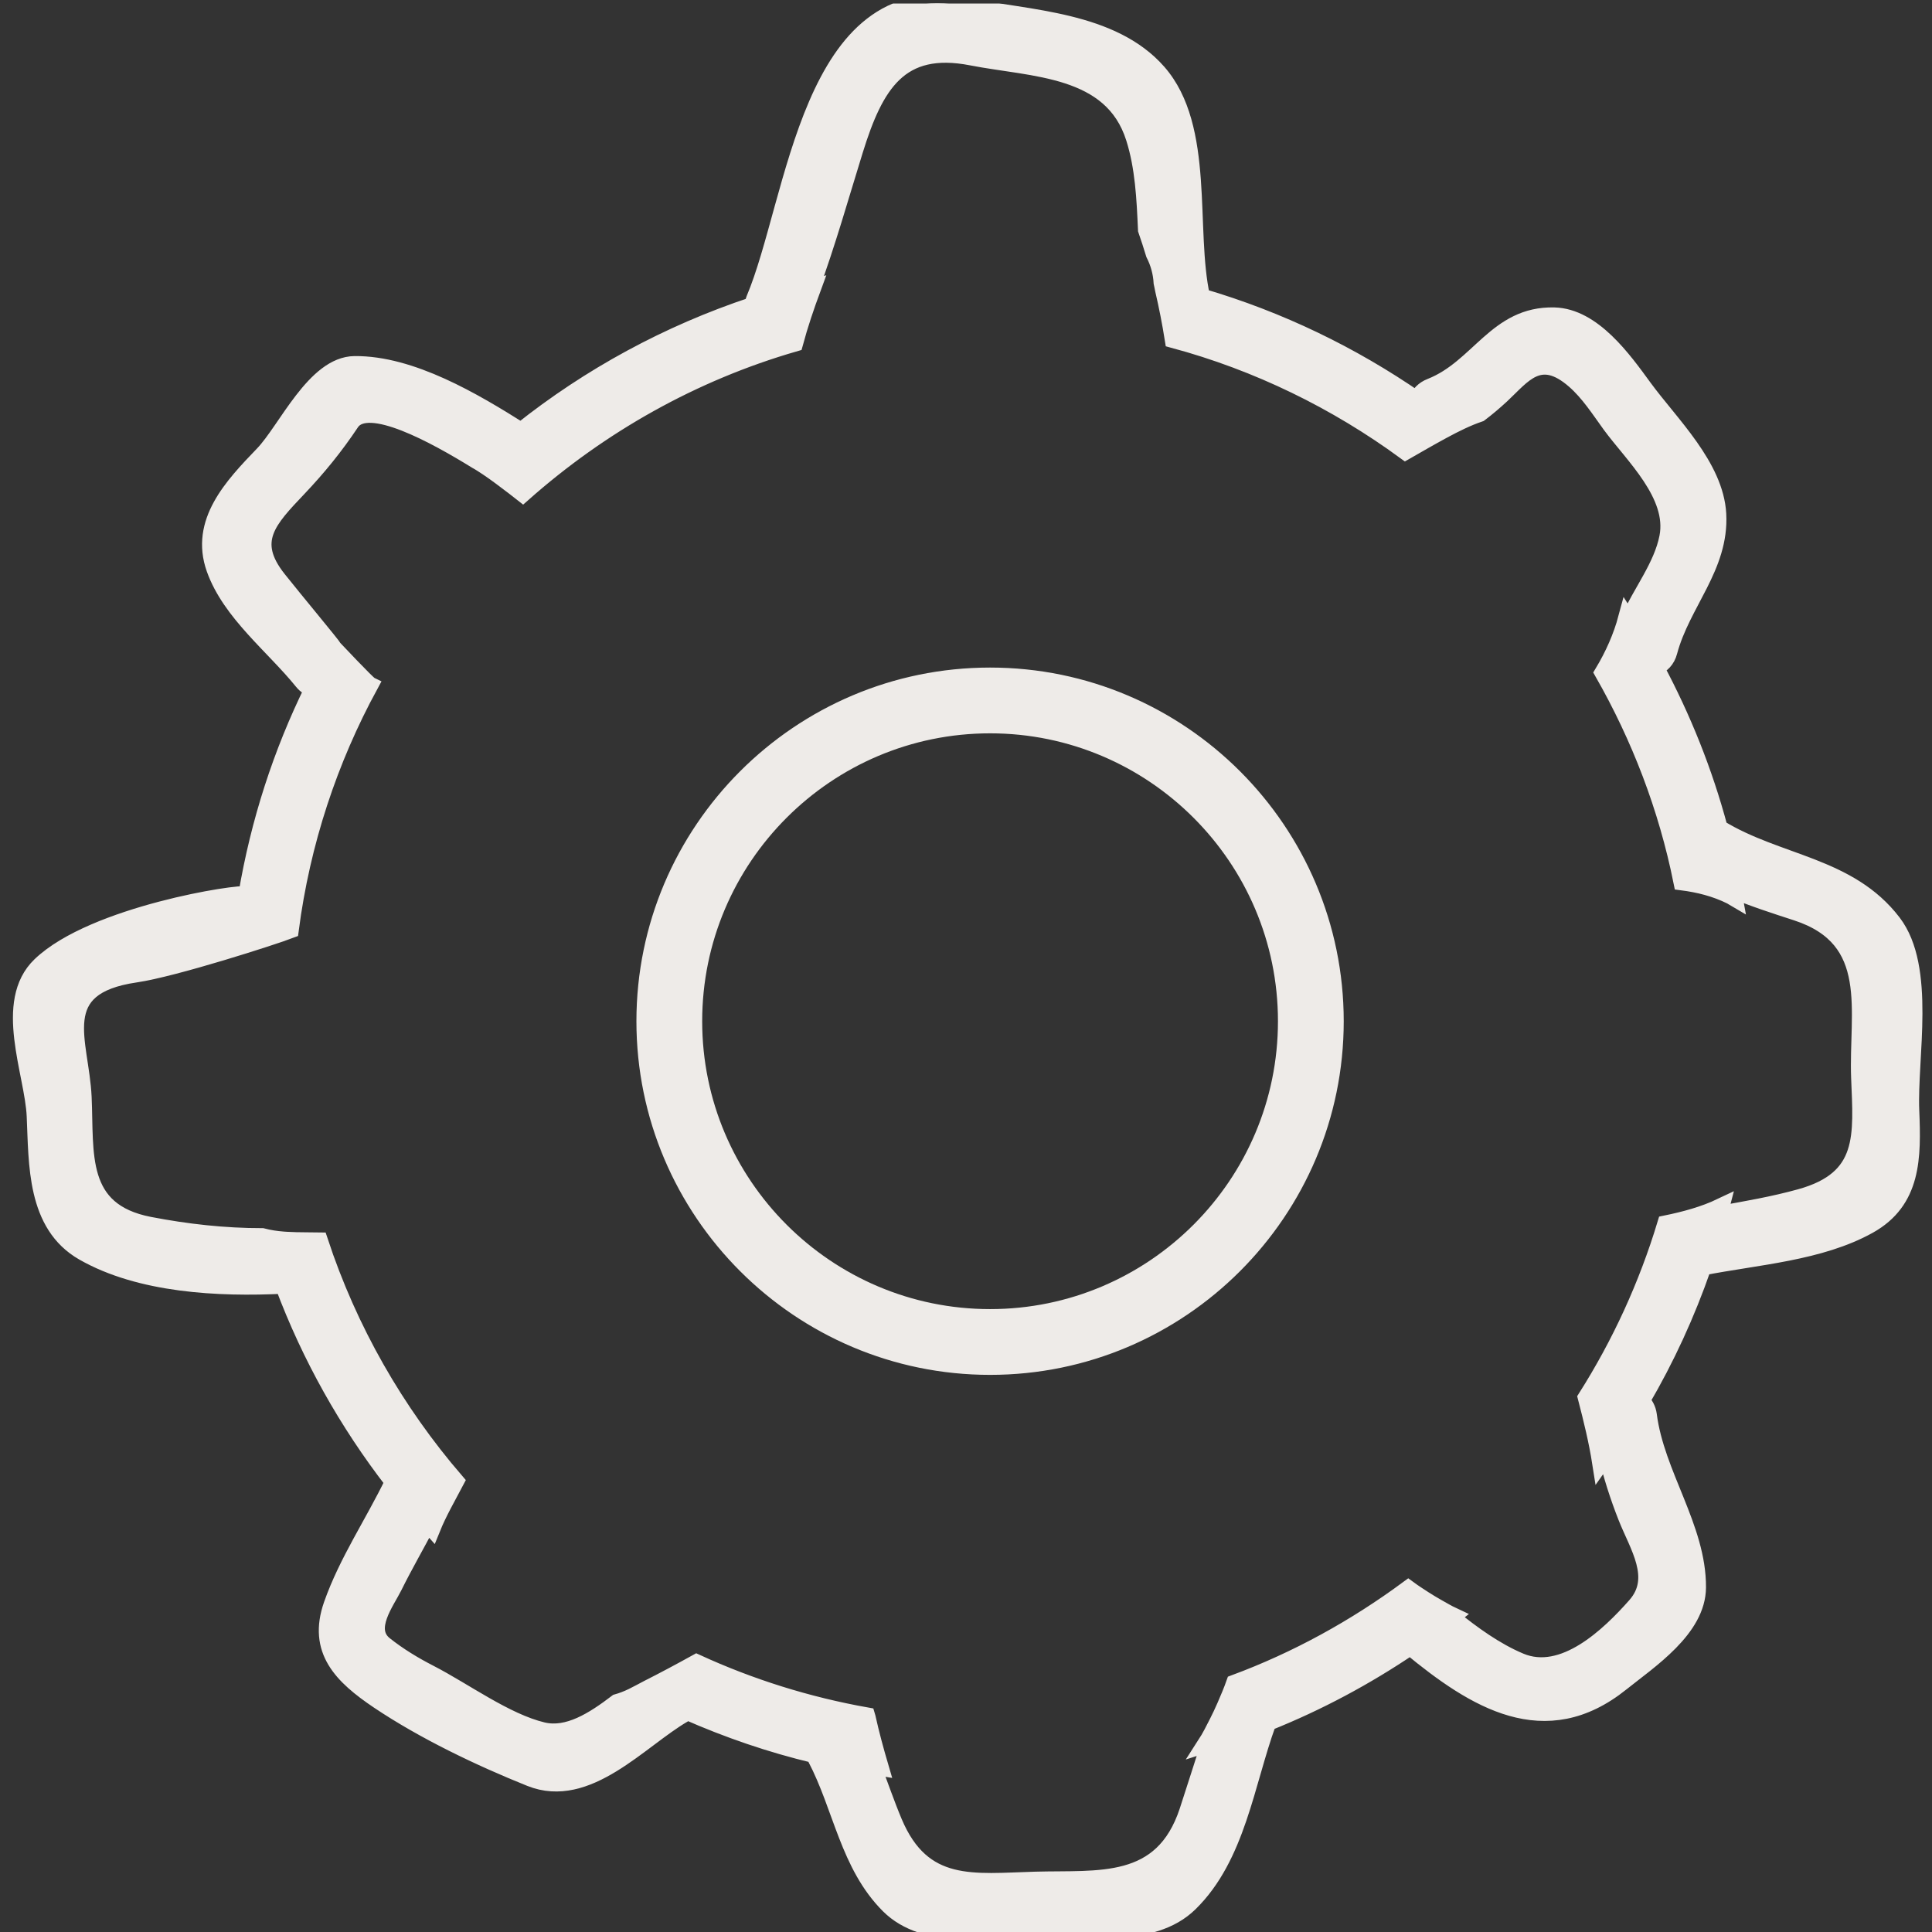 <svg width="49" height="49" viewBox="0 0 49 49" fill="none" xmlns="http://www.w3.org/2000/svg">
<rect x="0" y="0" width="49" height="49" fill="#333333" stroke="none"/>
<g clip-path="url(#clip0_3035_4348)">
<path d="M25.111 17.038C20.224 17.038 16.248 21.014 16.248 25.901C16.248 30.787 20.224 34.763 25.111 34.763C29.998 34.763 33.973 30.787 33.973 25.901C33.973 21.014 29.997 17.038 25.111 17.038ZM25.111 33.309C21.026 33.309 17.702 29.986 17.702 25.901C17.702 21.816 21.026 18.492 25.111 18.492C29.195 18.492 32.519 21.816 32.519 25.901C32.519 29.986 29.195 33.309 25.111 33.309Z" fill="#EEEBE8" stroke="#EEEBE8" stroke-width="0.214"/>
<mask id="path-2-outside-1_3035_4348" maskUnits="userSpaceOnUse" x="-0.458" y="-0.916" width="50" height="51" fill="black">
<rect fill="white" x="-0.458" y="-0.916" width="50" height="51"/>
<path d="M48.009 23.401C46.894 21.94 45.086 21.912 43.605 21.004C43.222 19.57 42.672 18.204 41.986 16.923C42.141 16.861 42.273 16.737 42.328 16.526C42.657 15.292 43.639 14.378 43.568 13.039C43.502 11.827 42.361 10.752 41.688 9.831C41.174 9.127 40.4 8.035 39.417 8.011C37.953 7.976 37.512 9.328 36.286 9.81C36.109 9.879 36 10.001 35.937 10.142C34.284 9.001 32.447 8.11 30.476 7.531C30.097 5.823 30.602 3.241 29.368 1.834C28.203 0.507 26.097 0.474 24.468 0.155C20.527 -0.615 20.189 5.104 19.133 7.595C19.111 7.645 19.111 7.693 19.102 7.743C16.945 8.459 14.954 9.544 13.213 10.931C12.013 10.175 10.43 9.233 8.994 9.245C7.984 9.254 7.266 10.907 6.672 11.524C5.901 12.325 5.027 13.242 5.448 14.425C5.846 15.543 6.945 16.38 7.671 17.28C7.754 17.384 7.848 17.438 7.943 17.465C7.141 19.091 6.57 20.849 6.259 22.695C6.101 22.617 2.373 23.19 1.026 24.481C0.051 25.414 0.842 27.213 0.891 28.305C0.946 29.517 0.888 31.056 2.117 31.759C3.552 32.579 5.543 32.68 7.19 32.598C7.868 34.407 8.813 36.084 9.975 37.586C9.471 38.63 8.807 39.604 8.422 40.699C8.016 41.853 8.673 42.506 9.606 43.133C10.753 43.903 12.176 44.584 13.454 45.096C14.898 45.674 16.226 44.118 17.333 43.477C17.369 43.456 17.393 43.431 17.422 43.407C18.46 43.864 19.543 44.237 20.668 44.505C20.678 44.532 20.677 44.557 20.692 44.584C21.346 45.828 21.519 47.3 22.547 48.325C23.456 49.231 25.142 48.983 26.28 48.925C27.483 48.862 29.197 49.226 30.173 48.269C31.377 47.089 31.596 45.227 32.153 43.696C32.154 43.692 32.154 43.689 32.155 43.686C33.433 43.175 34.641 42.526 35.767 41.765C37.403 43.115 39.185 44.232 41.117 42.68C41.827 42.11 43.049 41.313 43.054 40.26C43.062 38.75 41.998 37.391 41.807 35.886C41.787 35.734 41.717 35.62 41.629 35.528C42.256 34.457 42.779 33.321 43.191 32.132C44.563 31.864 46.158 31.765 47.391 31.08C48.516 30.455 48.512 29.352 48.463 28.17C48.406 26.82 48.886 24.549 48.009 23.401ZM45.661 30.369C44.985 30.557 44.29 30.676 43.599 30.8C43.616 30.734 43.637 30.668 43.654 30.602C43.215 30.811 42.734 30.94 42.247 31.04C41.773 32.609 41.091 34.09 40.231 35.447C40.375 36.003 40.509 36.547 40.597 37.11C40.649 37.037 40.698 36.962 40.749 36.889C40.876 37.423 41.041 37.943 41.249 38.471C41.541 39.213 42.104 40.019 41.487 40.721C40.809 41.49 39.65 42.6 38.552 42.137C37.926 41.874 37.346 41.453 36.806 41.017C36.821 41.005 36.837 40.995 36.852 40.983C36.715 40.919 36.584 40.841 36.451 40.766C36.342 40.704 36.234 40.64 36.128 40.572C35.989 40.482 35.85 40.393 35.717 40.295C34.376 41.285 32.9 42.101 31.311 42.69C31.241 42.889 31.158 43.082 31.075 43.274C31.013 43.418 30.946 43.557 30.876 43.696C30.782 43.88 30.69 44.066 30.579 44.238C30.613 44.227 30.648 44.215 30.682 44.204C30.494 44.78 30.315 45.357 30.126 45.931C29.483 47.884 27.872 47.639 26.26 47.684C24.687 47.728 23.403 47.954 22.67 46.215C22.472 45.743 22.31 45.262 22.126 44.788C22.194 44.799 22.259 44.816 22.327 44.827C22.202 44.402 22.087 43.98 21.993 43.554C21.99 43.542 21.987 43.531 21.983 43.518C20.471 43.249 19.023 42.793 17.666 42.17C17.256 42.397 16.842 42.618 16.423 42.83C16.296 42.895 16.171 42.967 16.042 43.029C15.908 43.094 15.777 43.144 15.649 43.18C15.055 43.632 14.407 44.046 13.766 43.894C12.822 43.669 11.773 42.89 10.898 42.44C10.494 42.232 10.108 41.999 9.752 41.716C9.256 41.321 9.792 40.632 9.988 40.236C10.256 39.694 10.561 39.169 10.842 38.632C10.881 38.675 10.917 38.722 10.956 38.765C11.121 38.357 11.348 37.966 11.557 37.568C10.033 35.8 8.848 33.735 8.103 31.471C7.985 31.469 7.869 31.469 7.752 31.468C7.59 31.468 7.429 31.464 7.269 31.455C7.239 31.453 7.209 31.452 7.179 31.449C7.003 31.435 6.828 31.41 6.651 31.363C5.69 31.363 4.736 31.257 3.788 31.074C1.948 30.716 2.175 29.263 2.11 27.826C2.045 26.4 1.253 25.024 3.435 24.705C4.415 24.562 6.94 23.748 7.363 23.585C7.652 21.363 8.351 19.266 9.381 17.374C9.31 17.339 8.475 16.453 8.475 16.453C8.443 16.383 7.473 15.222 7.052 14.691C6.28 13.719 6.805 13.182 7.561 12.385C8.065 11.854 8.494 11.327 8.901 10.717C9.324 10.084 11.056 11.045 12.087 11.681C12.182 11.733 12.274 11.795 12.366 11.855C12.6 12.012 12.824 12.185 13.037 12.346C13.115 12.405 13.186 12.462 13.26 12.52C15.225 10.779 17.565 9.452 20.154 8.704C20.281 8.233 20.438 7.771 20.612 7.299C20.594 7.304 20.576 7.31 20.558 7.314C20.981 6.162 21.312 4.984 21.677 3.807C22.194 2.141 22.812 1.09 24.642 1.447C26.198 1.751 28.2 1.695 28.769 3.499C29.003 4.236 29.041 5.031 29.076 5.829C29.144 6.029 29.213 6.231 29.275 6.441C29.389 6.664 29.458 6.913 29.472 7.167C29.487 7.227 29.495 7.29 29.509 7.35C29.606 7.764 29.688 8.186 29.756 8.612C31.907 9.191 33.894 10.168 35.645 11.449C35.958 11.27 36.276 11.085 36.595 10.913C36.906 10.745 37.217 10.591 37.528 10.486C37.714 10.345 37.894 10.193 38.08 10.021C38.619 9.519 39.046 8.873 39.932 9.644C40.296 9.96 40.567 10.386 40.848 10.773C41.413 11.545 42.509 12.546 42.299 13.624C42.154 14.367 41.623 15.024 41.303 15.74C41.288 15.715 41.274 15.69 41.258 15.665C41.127 16.155 40.918 16.622 40.656 17.059C41.586 18.689 42.276 20.471 42.657 22.367C43.083 22.422 43.503 22.524 43.911 22.727C43.94 22.742 43.962 22.765 43.99 22.781C43.977 22.708 43.961 22.637 43.948 22.564C44.469 22.783 45.008 22.957 45.566 23.138C47.646 23.816 47.098 25.648 47.163 27.338C47.22 28.797 47.355 29.9 45.661 30.369Z"/>
</mask>
<path d="M48.009 23.401C46.894 21.94 45.086 21.912 43.605 21.004C43.222 19.57 42.672 18.204 41.986 16.923C42.141 16.861 42.273 16.737 42.328 16.526C42.657 15.292 43.639 14.378 43.568 13.039C43.502 11.827 42.361 10.752 41.688 9.831C41.174 9.127 40.4 8.035 39.417 8.011C37.953 7.976 37.512 9.328 36.286 9.81C36.109 9.879 36 10.001 35.937 10.142C34.284 9.001 32.447 8.11 30.476 7.531C30.097 5.823 30.602 3.241 29.368 1.834C28.203 0.507 26.097 0.474 24.468 0.155C20.527 -0.615 20.189 5.104 19.133 7.595C19.111 7.645 19.111 7.693 19.102 7.743C16.945 8.459 14.954 9.544 13.213 10.931C12.013 10.175 10.43 9.233 8.994 9.245C7.984 9.254 7.266 10.907 6.672 11.524C5.901 12.325 5.027 13.242 5.448 14.425C5.846 15.543 6.945 16.38 7.671 17.28C7.754 17.384 7.848 17.438 7.943 17.465C7.141 19.091 6.57 20.849 6.259 22.695C6.101 22.617 2.373 23.19 1.026 24.481C0.051 25.414 0.842 27.213 0.891 28.305C0.946 29.517 0.888 31.056 2.117 31.759C3.552 32.579 5.543 32.68 7.19 32.598C7.868 34.407 8.813 36.084 9.975 37.586C9.471 38.63 8.807 39.604 8.422 40.699C8.016 41.853 8.673 42.506 9.606 43.133C10.753 43.903 12.176 44.584 13.454 45.096C14.898 45.674 16.226 44.118 17.333 43.477C17.369 43.456 17.393 43.431 17.422 43.407C18.46 43.864 19.543 44.237 20.668 44.505C20.678 44.532 20.677 44.557 20.692 44.584C21.346 45.828 21.519 47.3 22.547 48.325C23.456 49.231 25.142 48.983 26.28 48.925C27.483 48.862 29.197 49.226 30.173 48.269C31.377 47.089 31.596 45.227 32.153 43.696C32.154 43.692 32.154 43.689 32.155 43.686C33.433 43.175 34.641 42.526 35.767 41.765C37.403 43.115 39.185 44.232 41.117 42.68C41.827 42.11 43.049 41.313 43.054 40.26C43.062 38.75 41.998 37.391 41.807 35.886C41.787 35.734 41.717 35.62 41.629 35.528C42.256 34.457 42.779 33.321 43.191 32.132C44.563 31.864 46.158 31.765 47.391 31.08C48.516 30.455 48.512 29.352 48.463 28.17C48.406 26.82 48.886 24.549 48.009 23.401ZM45.661 30.369C44.985 30.557 44.29 30.676 43.599 30.8C43.616 30.734 43.637 30.668 43.654 30.602C43.215 30.811 42.734 30.94 42.247 31.04C41.773 32.609 41.091 34.09 40.231 35.447C40.375 36.003 40.509 36.547 40.597 37.11C40.649 37.037 40.698 36.962 40.749 36.889C40.876 37.423 41.041 37.943 41.249 38.471C41.541 39.213 42.104 40.019 41.487 40.721C40.809 41.49 39.65 42.6 38.552 42.137C37.926 41.874 37.346 41.453 36.806 41.017C36.821 41.005 36.837 40.995 36.852 40.983C36.715 40.919 36.584 40.841 36.451 40.766C36.342 40.704 36.234 40.64 36.128 40.572C35.989 40.482 35.85 40.393 35.717 40.295C34.376 41.285 32.9 42.101 31.311 42.69C31.241 42.889 31.158 43.082 31.075 43.274C31.013 43.418 30.946 43.557 30.876 43.696C30.782 43.88 30.69 44.066 30.579 44.238C30.613 44.227 30.648 44.215 30.682 44.204C30.494 44.78 30.315 45.357 30.126 45.931C29.483 47.884 27.872 47.639 26.26 47.684C24.687 47.728 23.403 47.954 22.67 46.215C22.472 45.743 22.31 45.262 22.126 44.788C22.194 44.799 22.259 44.816 22.327 44.827C22.202 44.402 22.087 43.98 21.993 43.554C21.99 43.542 21.987 43.531 21.983 43.518C20.471 43.249 19.023 42.793 17.666 42.17C17.256 42.397 16.842 42.618 16.423 42.83C16.296 42.895 16.171 42.967 16.042 43.029C15.908 43.094 15.777 43.144 15.649 43.18C15.055 43.632 14.407 44.046 13.766 43.894C12.822 43.669 11.773 42.89 10.898 42.44C10.494 42.232 10.108 41.999 9.752 41.716C9.256 41.321 9.792 40.632 9.988 40.236C10.256 39.694 10.561 39.169 10.842 38.632C10.881 38.675 10.917 38.722 10.956 38.765C11.121 38.357 11.348 37.966 11.557 37.568C10.033 35.8 8.848 33.735 8.103 31.471C7.985 31.469 7.869 31.469 7.752 31.468C7.59 31.468 7.429 31.464 7.269 31.455C7.239 31.453 7.209 31.452 7.179 31.449C7.003 31.435 6.828 31.41 6.651 31.363C5.69 31.363 4.736 31.257 3.788 31.074C1.948 30.716 2.175 29.263 2.11 27.826C2.045 26.4 1.253 25.024 3.435 24.705C4.415 24.562 6.94 23.748 7.363 23.585C7.652 21.363 8.351 19.266 9.381 17.374C9.31 17.339 8.475 16.453 8.475 16.453C8.443 16.383 7.473 15.222 7.052 14.691C6.28 13.719 6.805 13.182 7.561 12.385C8.065 11.854 8.494 11.327 8.901 10.717C9.324 10.084 11.056 11.045 12.087 11.681C12.182 11.733 12.274 11.795 12.366 11.855C12.6 12.012 12.824 12.185 13.037 12.346C13.115 12.405 13.186 12.462 13.26 12.52C15.225 10.779 17.565 9.452 20.154 8.704C20.281 8.233 20.438 7.771 20.612 7.299C20.594 7.304 20.576 7.31 20.558 7.314C20.981 6.162 21.312 4.984 21.677 3.807C22.194 2.141 22.812 1.09 24.642 1.447C26.198 1.751 28.2 1.695 28.769 3.499C29.003 4.236 29.041 5.031 29.076 5.829C29.144 6.029 29.213 6.231 29.275 6.441C29.389 6.664 29.458 6.913 29.472 7.167C29.487 7.227 29.495 7.29 29.509 7.35C29.606 7.764 29.688 8.186 29.756 8.612C31.907 9.191 33.894 10.168 35.645 11.449C35.958 11.27 36.276 11.085 36.595 10.913C36.906 10.745 37.217 10.591 37.528 10.486C37.714 10.345 37.894 10.193 38.08 10.021C38.619 9.519 39.046 8.873 39.932 9.644C40.296 9.96 40.567 10.386 40.848 10.773C41.413 11.545 42.509 12.546 42.299 13.624C42.154 14.367 41.623 15.024 41.303 15.74C41.288 15.715 41.274 15.69 41.258 15.665C41.127 16.155 40.918 16.622 40.656 17.059C41.586 18.689 42.276 20.471 42.657 22.367C43.083 22.422 43.503 22.524 43.911 22.727C43.94 22.742 43.962 22.765 43.99 22.781C43.977 22.708 43.961 22.637 43.948 22.564C44.469 22.783 45.008 22.957 45.566 23.138C47.646 23.816 47.098 25.648 47.163 27.338C47.22 28.797 47.355 29.9 45.661 30.369Z" fill="#EEEBE8"/>
<path d="M48.009 23.401C46.894 21.94 45.086 21.912 43.605 21.004C43.222 19.57 42.672 18.204 41.986 16.923C42.141 16.861 42.273 16.737 42.328 16.526C42.657 15.292 43.639 14.378 43.568 13.039C43.502 11.827 42.361 10.752 41.688 9.831C41.174 9.127 40.4 8.035 39.417 8.011C37.953 7.976 37.512 9.328 36.286 9.81C36.109 9.879 36 10.001 35.937 10.142C34.284 9.001 32.447 8.11 30.476 7.531C30.097 5.823 30.602 3.241 29.368 1.834C28.203 0.507 26.097 0.474 24.468 0.155C20.527 -0.615 20.189 5.104 19.133 7.595C19.111 7.645 19.111 7.693 19.102 7.743C16.945 8.459 14.954 9.544 13.213 10.931C12.013 10.175 10.43 9.233 8.994 9.245C7.984 9.254 7.266 10.907 6.672 11.524C5.901 12.325 5.027 13.242 5.448 14.425C5.846 15.543 6.945 16.38 7.671 17.28C7.754 17.384 7.848 17.438 7.943 17.465C7.141 19.091 6.57 20.849 6.259 22.695C6.101 22.617 2.373 23.19 1.026 24.481C0.051 25.414 0.842 27.213 0.891 28.305C0.946 29.517 0.888 31.056 2.117 31.759C3.552 32.579 5.543 32.68 7.19 32.598C7.868 34.407 8.813 36.084 9.975 37.586C9.471 38.63 8.807 39.604 8.422 40.699C8.016 41.853 8.673 42.506 9.606 43.133C10.753 43.903 12.176 44.584 13.454 45.096C14.898 45.674 16.226 44.118 17.333 43.477C17.369 43.456 17.393 43.431 17.422 43.407C18.46 43.864 19.543 44.237 20.668 44.505C20.678 44.532 20.677 44.557 20.692 44.584C21.346 45.828 21.519 47.3 22.547 48.325C23.456 49.231 25.142 48.983 26.28 48.925C27.483 48.862 29.197 49.226 30.173 48.269C31.377 47.089 31.596 45.227 32.153 43.696C32.154 43.692 32.154 43.689 32.155 43.686C33.433 43.175 34.641 42.526 35.767 41.765C37.403 43.115 39.185 44.232 41.117 42.68C41.827 42.11 43.049 41.313 43.054 40.26C43.062 38.75 41.998 37.391 41.807 35.886C41.787 35.734 41.717 35.62 41.629 35.528C42.256 34.457 42.779 33.321 43.191 32.132C44.563 31.864 46.158 31.765 47.391 31.08C48.516 30.455 48.512 29.352 48.463 28.17C48.406 26.82 48.886 24.549 48.009 23.401ZM45.661 30.369C44.985 30.557 44.29 30.676 43.599 30.8C43.616 30.734 43.637 30.668 43.654 30.602C43.215 30.811 42.734 30.94 42.247 31.04C41.773 32.609 41.091 34.09 40.231 35.447C40.375 36.003 40.509 36.547 40.597 37.11C40.649 37.037 40.698 36.962 40.749 36.889C40.876 37.423 41.041 37.943 41.249 38.471C41.541 39.213 42.104 40.019 41.487 40.721C40.809 41.49 39.65 42.6 38.552 42.137C37.926 41.874 37.346 41.453 36.806 41.017C36.821 41.005 36.837 40.995 36.852 40.983C36.715 40.919 36.584 40.841 36.451 40.766C36.342 40.704 36.234 40.64 36.128 40.572C35.989 40.482 35.85 40.393 35.717 40.295C34.376 41.285 32.9 42.101 31.311 42.69C31.241 42.889 31.158 43.082 31.075 43.274C31.013 43.418 30.946 43.557 30.876 43.696C30.782 43.88 30.69 44.066 30.579 44.238C30.613 44.227 30.648 44.215 30.682 44.204C30.494 44.78 30.315 45.357 30.126 45.931C29.483 47.884 27.872 47.639 26.26 47.684C24.687 47.728 23.403 47.954 22.67 46.215C22.472 45.743 22.31 45.262 22.126 44.788C22.194 44.799 22.259 44.816 22.327 44.827C22.202 44.402 22.087 43.98 21.993 43.554C21.99 43.542 21.987 43.531 21.983 43.518C20.471 43.249 19.023 42.793 17.666 42.17C17.256 42.397 16.842 42.618 16.423 42.83C16.296 42.895 16.171 42.967 16.042 43.029C15.908 43.094 15.777 43.144 15.649 43.18C15.055 43.632 14.407 44.046 13.766 43.894C12.822 43.669 11.773 42.89 10.898 42.44C10.494 42.232 10.108 41.999 9.752 41.716C9.256 41.321 9.792 40.632 9.988 40.236C10.256 39.694 10.561 39.169 10.842 38.632C10.881 38.675 10.917 38.722 10.956 38.765C11.121 38.357 11.348 37.966 11.557 37.568C10.033 35.8 8.848 33.735 8.103 31.471C7.985 31.469 7.869 31.469 7.752 31.468C7.59 31.468 7.429 31.464 7.269 31.455C7.239 31.453 7.209 31.452 7.179 31.449C7.003 31.435 6.828 31.41 6.651 31.363C5.69 31.363 4.736 31.257 3.788 31.074C1.948 30.716 2.175 29.263 2.11 27.826C2.045 26.4 1.253 25.024 3.435 24.705C4.415 24.562 6.94 23.748 7.363 23.585C7.652 21.363 8.351 19.266 9.381 17.374C9.31 17.339 8.475 16.453 8.475 16.453C8.443 16.383 7.473 15.222 7.052 14.691C6.28 13.719 6.805 13.182 7.561 12.385C8.065 11.854 8.494 11.327 8.901 10.717C9.324 10.084 11.056 11.045 12.087 11.681C12.182 11.733 12.274 11.795 12.366 11.855C12.6 12.012 12.824 12.185 13.037 12.346C13.115 12.405 13.186 12.462 13.26 12.52C15.225 10.779 17.565 9.452 20.154 8.704C20.281 8.233 20.438 7.771 20.612 7.299C20.594 7.304 20.576 7.31 20.558 7.314C20.981 6.162 21.312 4.984 21.677 3.807C22.194 2.141 22.812 1.09 24.642 1.447C26.198 1.751 28.2 1.695 28.769 3.499C29.003 4.236 29.041 5.031 29.076 5.829C29.144 6.029 29.213 6.231 29.275 6.441C29.389 6.664 29.458 6.913 29.472 7.167C29.487 7.227 29.495 7.29 29.509 7.35C29.606 7.764 29.688 8.186 29.756 8.612C31.907 9.191 33.894 10.168 35.645 11.449C35.958 11.27 36.276 11.085 36.595 10.913C36.906 10.745 37.217 10.591 37.528 10.486C37.714 10.345 37.894 10.193 38.08 10.021C38.619 9.519 39.046 8.873 39.932 9.644C40.296 9.96 40.567 10.386 40.848 10.773C41.413 11.545 42.509 12.546 42.299 13.624C42.154 14.367 41.623 15.024 41.303 15.74C41.288 15.715 41.274 15.69 41.258 15.665C41.127 16.155 40.918 16.622 40.656 17.059C41.586 18.689 42.276 20.471 42.657 22.367C43.083 22.422 43.503 22.524 43.911 22.727C43.94 22.742 43.962 22.765 43.99 22.781C43.977 22.708 43.961 22.637 43.948 22.564C44.469 22.783 45.008 22.957 45.566 23.138C47.646 23.816 47.098 25.648 47.163 27.338C47.22 28.797 47.355 29.9 45.661 30.369Z" stroke="#EEEBE8" stroke-width="0.428" mask="url(#path-2-outside-1_3035_4348)"/>
</g>
<defs>
<clipPath id="clip0_3035_4348">
<rect width="48.915" height="48.915" fill="white" transform="translate(0.085 0.085)"/>
</clipPath>
</defs>
</svg>
